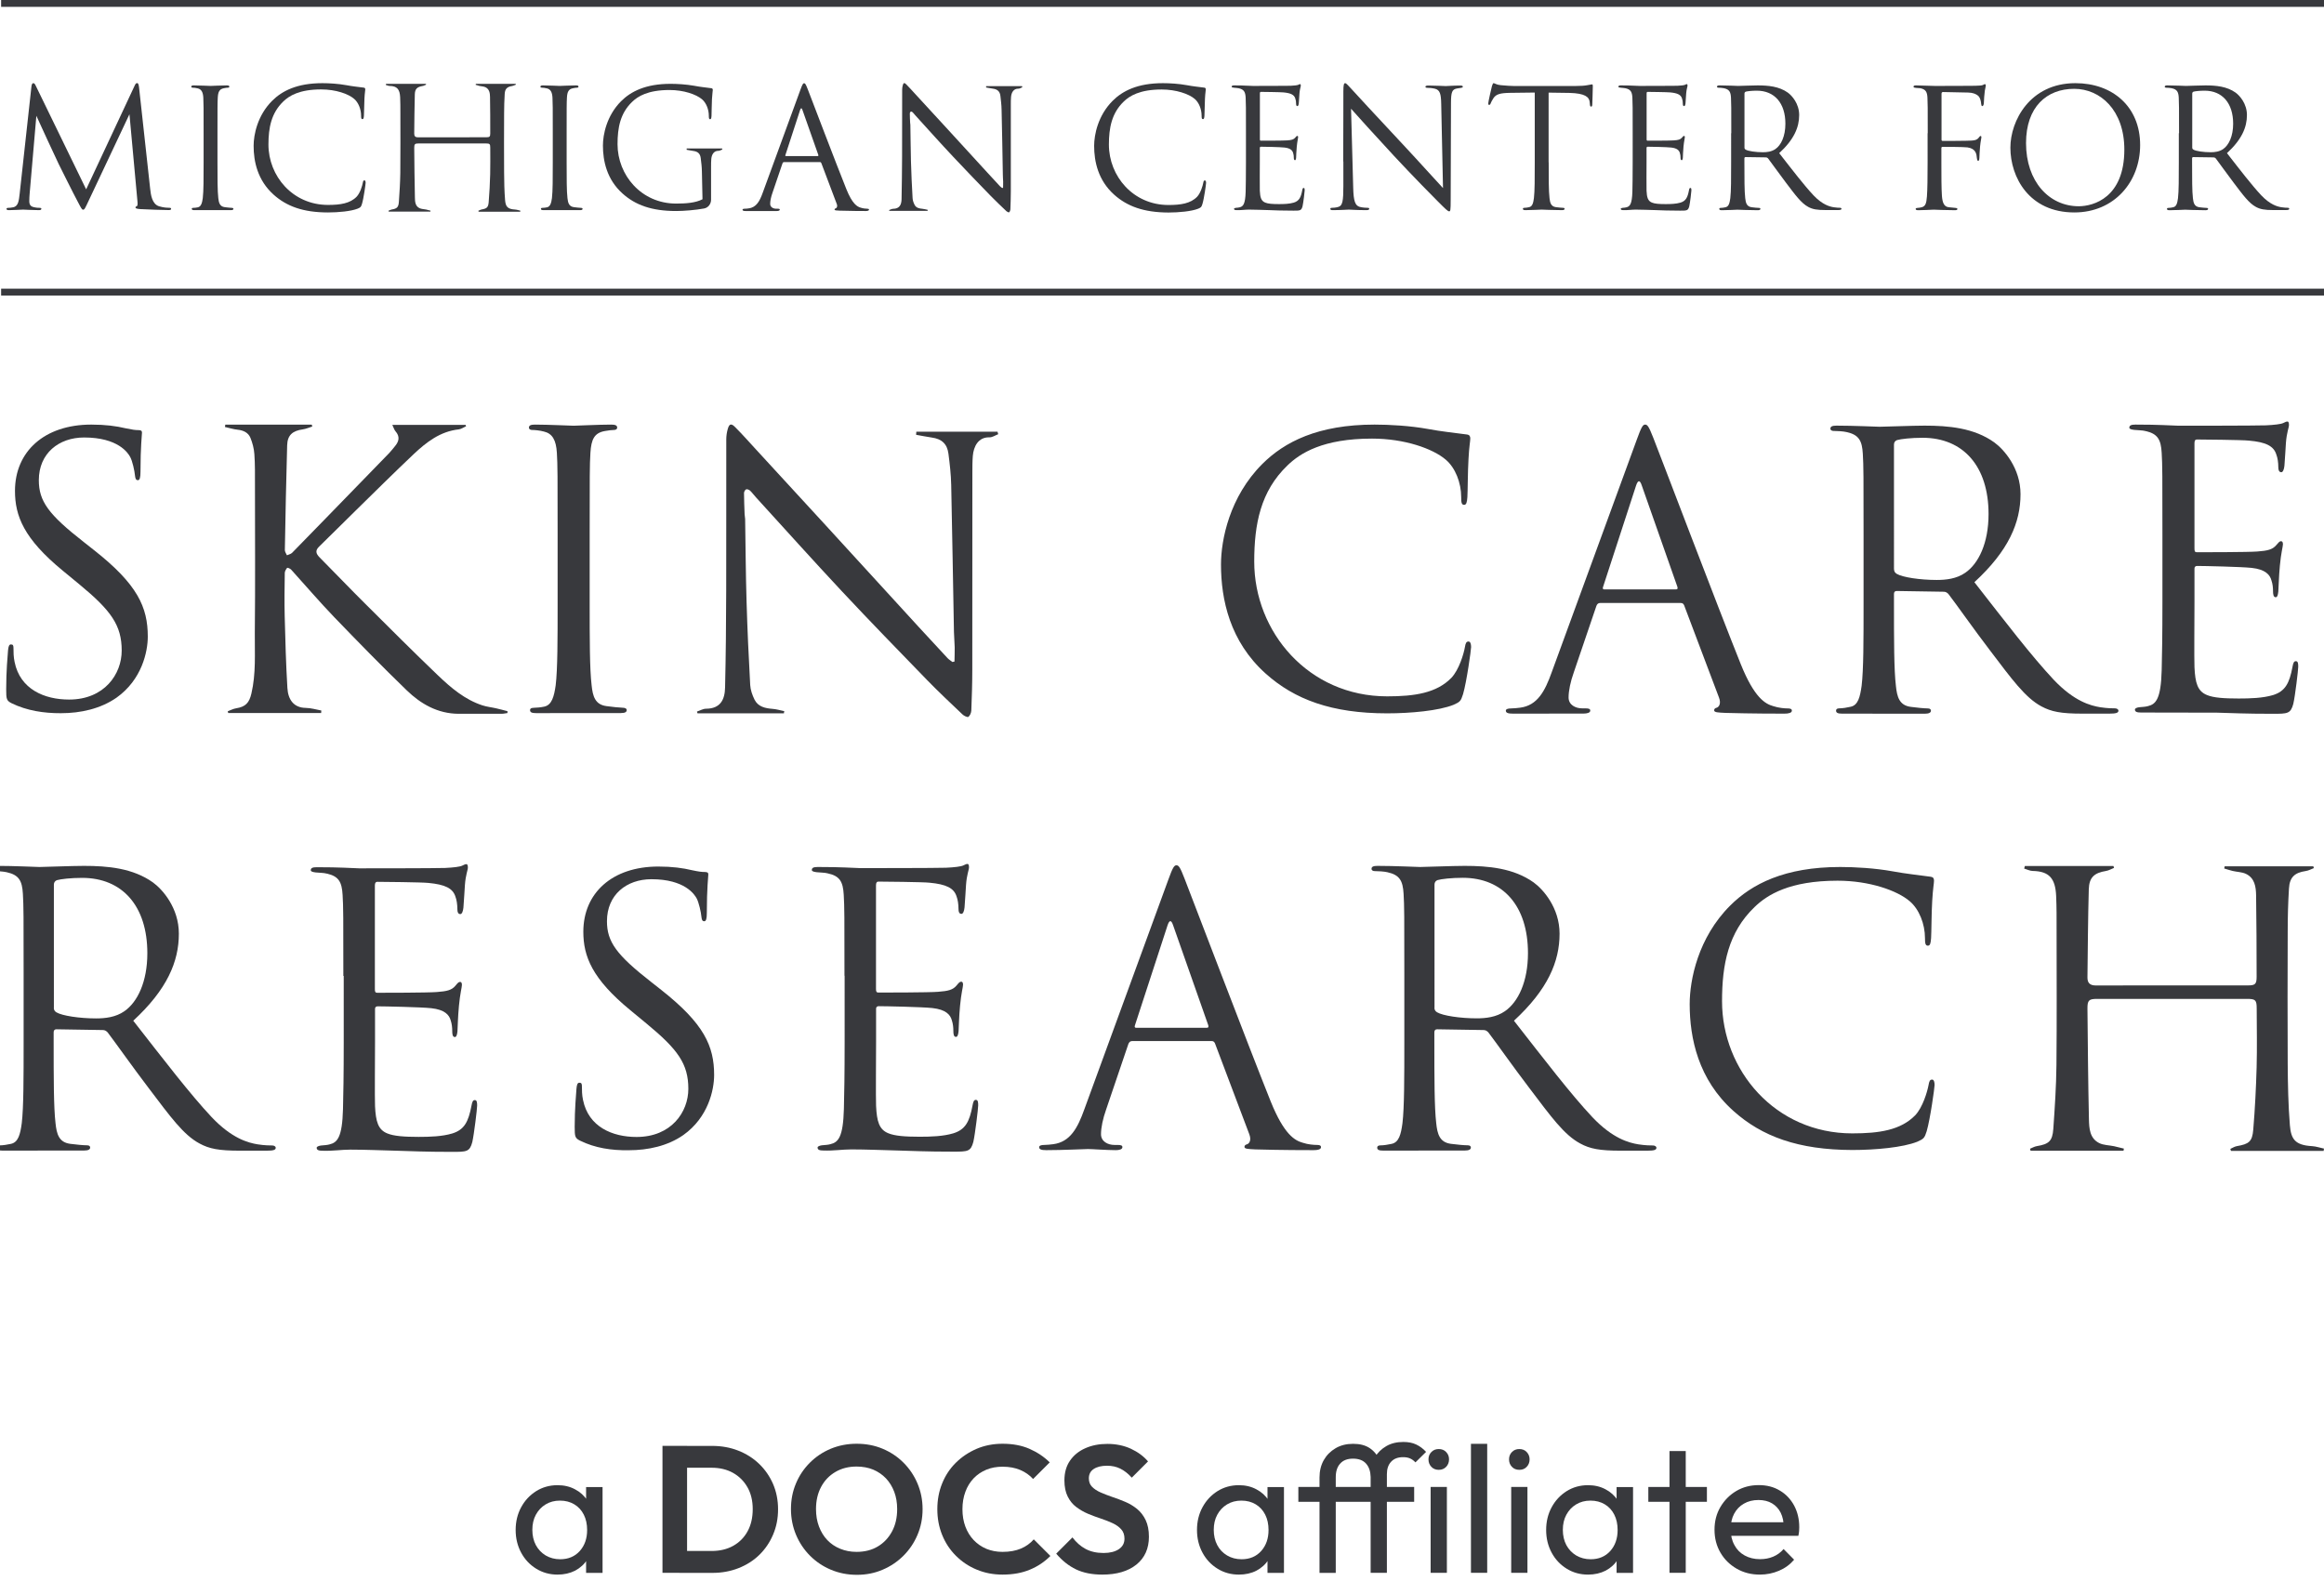<?xml version="1.0" encoding="utf-8"?>
<!-- Generator: Adobe Illustrator 28.0.0, SVG Export Plug-In . SVG Version: 6.00 Build 0)  -->
<svg version="1.1" id="Layer_1" xmlns="http://www.w3.org/2000/svg" xmlns:xlink="http://www.w3.org/1999/xlink" x="0px" y="0px"
	 viewBox="0 0 311.83 212.14" style="enable-background:new 0 0 311.83 212.14;" xml:space="preserve">
<style type="text/css">
	.st0{fill:#FFFFFF;}
	.st1{fill:#38393D;}
</style>
<g>
	<g>
		<g>
			<g>
				<g>
					<path class="st1" d="M149.49,26.12c-2.15-1.93-2.68-4.45-2.68-6.55c0-1.48,0.51-4.07,2.48-6.04c1.33-1.33,3.34-2.37,6.75-2.37
						c0.89,0,2.12,0.07,3.21,0.27c0.84,0.16,1.52,0.22,2.34,0.33c0.16,0.02,0.2,0.11,0.2,0.24c0,0.18-0.07,0.44-0.11,1.24
						c-0.04,0.73-0.04,1.95-0.07,2.28c-0.02,0.33-0.07,0.47-0.2,0.47c-0.16,0-0.18-0.16-0.18-0.47c0-0.86-0.36-1.77-0.93-2.25
						c-0.77-0.66-2.48-1.26-4.43-1.26c-2.94,0-4.31,0.86-5.09,1.62c-1.61,1.55-1.99,3.52-1.99,5.78c0,4.22,3.25,8.1,7.99,8.1
						c1.66,0,2.97-0.2,3.85-1.11c0.46-0.49,0.75-1.46,0.82-1.86c0.04-0.24,0.09-0.33,0.22-0.33c0.11,0,0.16,0.16,0.16,0.33
						c0,0.16-0.26,2.08-0.49,2.83c-0.13,0.42-0.18,0.47-0.58,0.64c-0.88,0.35-2.57,0.51-3.98,0.51
						C153.47,28.51,151.24,27.69,149.49,26.12z"/>
					<path class="st1" d="M167.18,17.88c0-3.45,0-4.07-0.04-4.78c-0.04-0.75-0.22-1.11-0.95-1.26c-0.16-0.04-0.44-0.04-0.64-0.07
						c-0.16-0.02-0.29-0.04-0.29-0.13c0-0.13,0.11-0.18,0.35-0.18c0.51,0,1.1,0,2.5,0.07c0.16,0,4.56,0,5.07-0.02
						c0.49-0.02,0.89-0.07,1.02-0.13c0.13-0.07,0.18-0.09,0.25-0.09c0.07,0,0.09,0.09,0.09,0.2c0,0.16-0.13,0.42-0.18,1.04
						c-0.02,0.33-0.04,0.75-0.09,1.33c-0.02,0.22-0.09,0.38-0.18,0.38c-0.13,0-0.18-0.11-0.18-0.29c0-0.29-0.04-0.55-0.11-0.73
						c-0.15-0.51-0.62-0.73-1.59-0.82c-0.37-0.04-2.79-0.07-3.03-0.07c-0.09,0-0.13,0.07-0.13,0.22v6.11c0,0.16,0.02,0.22,0.13,0.22
						c0.29,0,3.01,0,3.52-0.04c0.6-0.04,0.88-0.11,1.1-0.38c0.11-0.13,0.18-0.22,0.27-0.22c0.07,0,0.11,0.04,0.11,0.18
						c0,0.13-0.11,0.51-0.18,1.24c-0.07,0.69-0.07,1.19-0.09,1.51c-0.02,0.22-0.07,0.33-0.15,0.33c-0.13,0-0.16-0.18-0.16-0.35
						c0-0.2-0.02-0.42-0.09-0.62c-0.09-0.33-0.35-0.64-1.15-0.73c-0.6-0.07-2.79-0.11-3.16-0.11c-0.11,0-0.16,0.07-0.16,0.16v1.95
						c0,0.75-0.02,3.32,0,3.78c0.04,0.91,0.18,1.39,0.73,1.61c0.38,0.16,0.97,0.2,1.84,0.2c0.66,0,1.39-0.02,1.99-0.2
						c0.71-0.22,0.95-0.69,1.13-1.64c0.04-0.24,0.09-0.33,0.2-0.33c0.13,0,0.13,0.18,0.13,0.33c0,0.18-0.18,1.68-0.29,2.15
						c-0.16,0.57-0.33,0.57-1.2,0.57c-1.64,0-2.37-0.04-3.23-0.07c-0.88-0.02-1.9-0.07-2.76-0.07c-0.53,0-1.06,0.09-1.64,0.07
						c-0.25,0-0.36-0.04-0.36-0.18c0-0.07,0.11-0.11,0.25-0.13c0.22-0.02,0.35-0.02,0.51-0.07c0.46-0.11,0.75-0.42,0.8-2.08
						c0.02-0.86,0.04-1.99,0.04-3.96V17.88z"/>
					<path class="st1" d="M180.23,21.67c0-7.99,0.04-5.11,0.02-9.4c0-0.86,0.07-1.11,0.24-1.11c0.18,0,0.55,0.49,0.78,0.71
						c0.33,0.38,3.63,3.94,7.04,7.59c2.19,2.34,4.6,5.04,5.31,5.78l-0.24-11.24c-0.02-1.44-0.18-1.93-0.86-2.1
						c-0.4-0.09-0.75-0.11-0.95-0.11c-0.25,0-0.31-0.07-0.31-0.15c0-0.13,0.18-0.16,0.44-0.16c1,0,2.06,0.07,2.3,0.07
						c0.24,0,0.97-0.07,1.88-0.07c0.24,0,0.4,0.02,0.4,0.16c0,0.09-0.09,0.13-0.24,0.15c-0.18,0.02-0.31,0.04-0.58,0.09
						c-0.62,0.13-0.77,0.46-0.77,1.99l-0.04,12.92c0,1.46-0.04,1.57-0.2,1.57c-0.18,0-0.44-0.24-1.61-1.42
						c-0.24-0.22-3.43-3.47-5.78-6c-2.57-2.77-5.07-5.55-5.78-6.35l0.29,10.6c0.04,1.81,0.27,2.39,0.86,2.57
						c0.42,0.11,0.91,0.13,1.11,0.13c0.11,0,0.18,0.04,0.18,0.13c0,0.13-0.13,0.18-0.4,0.18c-1.26,0-2.15-0.07-2.34-0.07
						c-0.2,0-1.13,0.07-2.13,0.07c-0.22,0-0.35-0.02-0.35-0.18c0-0.09,0.07-0.13,0.18-0.13c0.18,0,0.57-0.02,0.91-0.13
						c0.55-0.15,0.66-0.8,0.66-2.81V21.67z"/>
					<path class="st1" d="M207.8,21.78c0,2.12,0,3.87,0.11,4.8c0.07,0.64,0.2,1.13,0.86,1.22c0.31,0.04,0.8,0.09,0.99,0.09
						c0.13,0,0.18,0.07,0.18,0.13c0,0.11-0.11,0.18-0.36,0.18c-1.22,0-2.61-0.07-2.72-0.07c-0.11,0-1.5,0.07-2.17,0.07
						c-0.24,0-0.35-0.04-0.35-0.18c0-0.07,0.04-0.13,0.18-0.13c0.2,0,0.46-0.04,0.66-0.09c0.44-0.09,0.55-0.57,0.64-1.22
						c0.11-0.93,0.11-2.68,0.11-4.8v-9.36c-1.08,0.02-2.19,0.02-3.28,0.04c-1.37,0.02-1.9,0.18-2.26,0.71
						c-0.24,0.38-0.31,0.53-0.37,0.69c-0.07,0.18-0.13,0.22-0.22,0.22c-0.07,0-0.11-0.07-0.11-0.2c0-0.22,0.44-2.12,0.49-2.3
						c0.04-0.13,0.13-0.42,0.22-0.42c0.16,0,0.38,0.22,0.97,0.27c0.64,0.07,1.48,0.11,1.75,0.11h8.3c0.71,0,1.22-0.04,1.57-0.11
						c0.33-0.04,0.53-0.11,0.62-0.11c0.11,0,0.11,0.13,0.11,0.27c0,0.66-0.07,2.19-0.07,2.43c0,0.2-0.07,0.29-0.15,0.29
						c-0.11,0-0.16-0.07-0.18-0.38c0-0.09-0.02-0.16-0.02-0.24c-0.07-0.66-0.6-1.17-2.72-1.22c-0.93-0.02-1.86-0.02-2.79-0.04V21.78
						z"/>
					<path class="st1" d="M219.07,17.88c0-3.45,0-4.07-0.04-4.78c-0.04-0.75-0.22-1.11-0.95-1.26c-0.16-0.04-0.44-0.04-0.64-0.07
						c-0.16-0.02-0.29-0.04-0.29-0.13c0-0.13,0.11-0.18,0.35-0.18c0.51,0,1.1,0,2.5,0.07c0.16,0,4.56,0,5.07-0.02
						c0.49-0.02,0.89-0.07,1.02-0.13c0.13-0.07,0.18-0.09,0.25-0.09c0.07,0,0.09,0.09,0.09,0.2c0,0.16-0.13,0.42-0.18,1.04
						c-0.02,0.33-0.04,0.75-0.09,1.33c-0.02,0.22-0.09,0.38-0.18,0.38c-0.13,0-0.18-0.11-0.18-0.29c0-0.29-0.04-0.55-0.11-0.73
						c-0.15-0.51-0.62-0.73-1.59-0.82c-0.37-0.04-2.79-0.07-3.03-0.07c-0.09,0-0.13,0.07-0.13,0.22v6.11c0,0.16,0.02,0.22,0.13,0.22
						c0.29,0,3.01,0,3.52-0.04c0.6-0.04,0.88-0.11,1.1-0.38c0.11-0.13,0.18-0.22,0.27-0.22c0.07,0,0.11,0.04,0.11,0.18
						c0,0.13-0.11,0.51-0.18,1.24c-0.07,0.69-0.07,1.19-0.09,1.51c-0.02,0.22-0.07,0.33-0.15,0.33c-0.13,0-0.16-0.18-0.16-0.35
						c0-0.2-0.02-0.42-0.09-0.62c-0.09-0.33-0.35-0.64-1.15-0.73c-0.6-0.07-2.79-0.11-3.16-0.11c-0.11,0-0.16,0.07-0.16,0.16v1.95
						c0,0.75-0.02,3.32,0,3.78c0.04,0.91,0.18,1.39,0.73,1.61c0.38,0.16,0.97,0.2,1.84,0.2c0.66,0,1.39-0.02,1.99-0.2
						c0.71-0.22,0.95-0.69,1.13-1.64c0.04-0.24,0.09-0.33,0.2-0.33c0.13,0,0.13,0.18,0.13,0.33c0,0.18-0.18,1.68-0.29,2.15
						c-0.16,0.57-0.33,0.57-1.2,0.57c-1.64,0-2.37-0.04-3.23-0.07c-0.88-0.02-1.9-0.07-2.76-0.07c-0.53,0-1.06,0.09-1.64,0.07
						c-0.25,0-0.36-0.04-0.36-0.18c0-0.07,0.11-0.11,0.25-0.13c0.22-0.02,0.35-0.02,0.51-0.07c0.46-0.11,0.75-0.42,0.8-2.08
						c0.02-0.86,0.04-1.99,0.04-3.96V17.88z"/>
					<path class="st1" d="M232.3,17.88c0-3.45,0-4.07-0.04-4.78c-0.04-0.75-0.22-1.11-0.95-1.26c-0.18-0.04-0.55-0.07-0.75-0.07
						c-0.09,0-0.18-0.04-0.18-0.13c0-0.13,0.11-0.18,0.35-0.18c0.99,0,2.39,0.07,2.5,0.07c0.24,0,1.93-0.07,2.61-0.07
						c1.4,0,2.88,0.13,4.05,0.97c0.55,0.4,1.52,1.48,1.52,3.01c0,1.64-0.69,3.28-2.68,5.11c1.81,2.32,3.32,4.29,4.6,5.66
						c1.2,1.26,2.15,1.51,2.7,1.6c0.42,0.07,0.73,0.07,0.86,0.07c0.11,0,0.2,0.07,0.2,0.13c0,0.13-0.13,0.18-0.53,0.18H245
						c-1.24,0-1.79-0.11-2.37-0.42c-0.95-0.51-1.73-1.59-2.99-3.25c-0.93-1.22-1.97-2.7-2.41-3.27c-0.09-0.09-0.16-0.13-0.29-0.13
						l-2.72-0.04c-0.11,0-0.16,0.07-0.16,0.18v0.53c0,2.12,0,3.87,0.11,4.8c0.07,0.64,0.2,1.13,0.86,1.22c0.31,0.04,0.8,0.09,1,0.09
						c0.13,0,0.18,0.07,0.18,0.13c0,0.11-0.11,0.18-0.36,0.18c-1.22,0-2.61-0.07-2.72-0.07c-0.02,0-1.42,0.07-2.08,0.07
						c-0.25,0-0.36-0.04-0.36-0.18c0-0.07,0.04-0.13,0.18-0.13c0.2,0,0.46-0.04,0.66-0.09c0.44-0.09,0.55-0.57,0.64-1.22
						c0.11-0.93,0.11-2.68,0.11-4.8V17.88z M234.07,19.81c0,0.11,0.04,0.2,0.16,0.27c0.33,0.2,1.35,0.35,2.32,0.35
						c0.53,0,1.15-0.07,1.66-0.42c0.78-0.53,1.35-1.73,1.35-3.41c0-2.76-1.46-4.43-3.83-4.43c-0.66,0-1.26,0.07-1.48,0.13
						c-0.11,0.04-0.18,0.13-0.18,0.26V19.81z"/>
				</g>
				<g>
					<path class="st1" d="M258.66,17.88c0-3.45,0-4.07-0.04-4.78c-0.04-0.75-0.22-1.11-0.95-1.26c-0.13-0.02-0.35-0.02-0.55-0.04
						c-0.2-0.02-0.37-0.04-0.37-0.16c0-0.13,0.11-0.18,0.35-0.18c0.86,0,1.7,0.07,2.5,0.07c0.44,0,4.93,0,5.44-0.02
						c0.51-0.02,0.91-0.02,1.08-0.13c0.07-0.04,0.16-0.09,0.2-0.09c0.09,0,0.13,0.09,0.13,0.2c0,0.11-0.09,0.42-0.13,0.69
						c-0.09,0.64-0.09,1-0.13,1.62c0,0.27-0.11,0.44-0.2,0.44c-0.11,0-0.13-0.09-0.16-0.29c-0.02-0.31-0.11-0.84-0.42-1.11
						c-0.27-0.22-0.66-0.4-1.31-0.42c-1.13-0.02-2.26-0.04-3.39-0.07c-0.13,0-0.2,0.07-0.2,0.25v6.11c0,0.13,0.02,0.2,0.16,0.2
						c0.91,0,2.17,0,3.07-0.02c1.17-0.02,1.46-0.04,1.77-0.42c0.11-0.13,0.15-0.22,0.24-0.22c0.09,0,0.11,0.07,0.11,0.18
						c0,0.13-0.11,0.51-0.18,1.24c-0.07,0.66-0.07,1.19-0.09,1.53c-0.02,0.25-0.04,0.38-0.16,0.38c-0.13,0-0.15-0.16-0.18-0.38
						c-0.04-0.49-0.11-1.26-1.26-1.42c-0.55-0.07-2.96-0.07-3.34-0.07c-0.11,0-0.16,0.04-0.16,0.2v1.88c0,1.88,0,3.45,0.07,4.47
						c0.07,0.99,0.31,1.48,0.91,1.55c0.29,0.04,0.66,0.07,0.91,0.09c0.2,0.02,0.26,0.07,0.26,0.15c0,0.11-0.11,0.16-0.35,0.16
						c-1.24,0-2.61-0.07-2.72-0.07h-0.2c-0.44,0.02-1.44,0.07-1.97,0.07c-0.25,0-0.36-0.04-0.36-0.18c0-0.07,0.04-0.11,0.25-0.13
						c0.22-0.02,0.42-0.04,0.57-0.09c0.46-0.13,0.62-0.46,0.69-1.44c0.07-0.95,0.09-2.5,0.09-4.58V17.88z"/>
					<path class="st1" d="M269.75,19.81c0-3.58,2.61-8.65,8.72-8.65c4.98,0,8.69,3.14,8.69,8.3c0,4.96-3.49,9.05-8.83,9.05
						C272.27,28.51,269.75,23.79,269.75,19.81z M285.04,20.08c0-5.31-3.23-8.16-6.73-8.16c-3.69,0-6.46,2.43-6.46,7.28
						c0,5.16,3.1,8.48,7.08,8.48C280.92,27.67,285.04,26.51,285.04,20.08z"/>
					<path class="st1" d="M292.38,17.88c0-3.45,0-4.07-0.04-4.78c-0.04-0.75-0.22-1.11-0.95-1.26c-0.18-0.04-0.55-0.07-0.75-0.07
						c-0.09,0-0.18-0.04-0.18-0.13c0-0.13,0.11-0.18,0.35-0.18c0.99,0,2.39,0.07,2.5,0.07c0.24,0,1.93-0.07,2.61-0.07
						c1.4,0,2.88,0.13,4.05,0.97c0.55,0.4,1.52,1.48,1.52,3.01c0,1.64-0.69,3.28-2.68,5.11c1.81,2.32,3.32,4.29,4.6,5.66
						c1.2,1.26,2.15,1.51,2.7,1.6c0.42,0.07,0.73,0.07,0.86,0.07c0.11,0,0.2,0.07,0.2,0.13c0,0.13-0.13,0.18-0.53,0.18h-1.57
						c-1.24,0-1.79-0.11-2.37-0.42c-0.95-0.51-1.73-1.59-2.99-3.25c-0.93-1.22-1.97-2.7-2.41-3.27c-0.09-0.09-0.16-0.13-0.29-0.13
						l-2.72-0.04c-0.11,0-0.16,0.07-0.16,0.18v0.53c0,2.12,0,3.87,0.11,4.8c0.07,0.64,0.2,1.13,0.86,1.22c0.31,0.04,0.8,0.09,1,0.09
						c0.13,0,0.18,0.07,0.18,0.13c0,0.11-0.11,0.18-0.36,0.18c-1.22,0-2.61-0.07-2.72-0.07c-0.02,0-1.42,0.07-2.08,0.07
						c-0.25,0-0.36-0.04-0.36-0.18c0-0.07,0.04-0.13,0.18-0.13c0.2,0,0.46-0.04,0.66-0.09c0.44-0.09,0.55-0.57,0.64-1.22
						c0.11-0.93,0.11-2.68,0.11-4.8V17.88z M294.15,19.81c0,0.11,0.04,0.2,0.16,0.27c0.33,0.2,1.35,0.35,2.32,0.35
						c0.53,0,1.15-0.07,1.66-0.42c0.77-0.53,1.35-1.73,1.35-3.41c0-2.76-1.46-4.43-3.83-4.43c-0.66,0-1.26,0.07-1.48,0.13
						c-0.11,0.04-0.18,0.13-0.18,0.26V19.81z"/>
				</g>
				<g>
					<path class="st1" d="M20.15,25.34c0.09,0.8,0.24,2.04,1.19,2.34c0.64,0.2,1.15,0.2,1.37,0.2c0.11,0,0.25,0.02,0.25,0.13
						c0,0.13-0.07,0.18-0.33,0.18c-0.49,0-3.01-0.07-3.83-0.13c-0.51-0.04-0.62-0.11-0.62-0.22c0-0.09,0.04-0.11,0.16-0.16
						c0.16-0.07,0.13-0.4,0.09-0.8l-1.06-11.55l-5.49,11.64c-0.46,0.97-0.53,1.17-0.73,1.17c-0.16,0-0.27-0.22-0.69-1.02
						C9.88,26.05,7.98,22.22,7.87,22c-0.2-0.4-2.74-5.87-2.99-6.46L3.98,25.96C3.95,26.32,3.93,26.62,3.93,27
						c0,0.55,0.27,0.73,0.6,0.8c0.38,0.09,0.66,0.09,0.8,0.09c0.13,0,0.22,0.04,0.22,0.11c0,0.15-0.11,0.2-0.33,0.2
						c-0.82,0-1.95-0.07-2.12-0.07c-0.2,0-1.26,0.07-1.86,0.07c-0.22,0-0.37-0.02-0.37-0.18c0-0.09,0.11-0.13,0.22-0.13
						c0.18,0,0.33,0,0.66-0.07c0.73-0.13,0.78-0.93,0.89-1.84L4.22,11.6c0.02-0.24,0.11-0.44,0.24-0.44c0.13,0,0.22,0.09,0.33,0.33
						l6.77,13.92l6.5-13.9c0.09-0.2,0.18-0.36,0.33-0.36c0.16,0,0.22,0.18,0.27,0.6L20.15,25.34z"/>
					<path class="st1" d="M26.09,28.2c-0.25,0-0.36-0.04-0.36-0.18c0-0.07,0.04-0.13,0.25-0.13c0.13,0,0.37-0.02,0.57-0.07
						c0.44-0.09,0.57-0.6,0.66-1.24c0.11-0.93,0.11-2.68,0.11-4.8v-3.9c0-3.45,0-4.07-0.04-4.78c-0.04-0.75-0.27-1.13-0.75-1.24
						c-0.24-0.07-0.53-0.09-0.69-0.09c-0.09,0-0.18-0.04-0.18-0.13c0-0.13,0.11-0.18,0.35-0.18c0.73,0,2.13,0.07,2.24,0.07
						c0.11,0,1.51-0.07,2.17-0.07c0.25,0,0.35,0.04,0.35,0.18c0,0.09-0.09,0.13-0.18,0.13c-0.15,0-0.29,0.02-0.55,0.07
						c-0.6,0.11-0.78,0.49-0.82,1.26c-0.04,0.71-0.04,1.33-0.04,4.78v3.9c0,2.12,0,3.87,0.11,4.8c0.07,0.64,0.2,1.13,0.86,1.22
						c0.31,0.04,0.77,0.09,0.91,0.09c0.2,0,0.26,0.07,0.26,0.13c0,0.11-0.09,0.18-0.33,0.18"/>
					<path class="st1" d="M72.94,28.2c-0.25,0-0.36-0.04-0.36-0.18c0-0.07,0.04-0.13,0.25-0.13c0.13,0,0.37-0.02,0.57-0.07
						c0.44-0.09,0.57-0.6,0.66-1.24c0.11-0.93,0.11-2.68,0.11-4.8v-3.9c0-3.45,0-4.07-0.04-4.78c-0.04-0.75-0.27-1.13-0.75-1.24
						c-0.24-0.07-0.53-0.09-0.69-0.09c-0.09,0-0.18-0.04-0.18-0.13c0-0.13,0.11-0.18,0.35-0.18c0.73,0,2.13,0.07,2.24,0.07
						c0.11,0,1.51-0.07,2.17-0.07c0.25,0,0.35,0.04,0.35,0.18c0,0.09-0.09,0.13-0.18,0.13c-0.15,0-0.29,0.02-0.55,0.07
						c-0.6,0.11-0.78,0.49-0.82,1.26c-0.04,0.71-0.04,1.33-0.04,4.78v3.9c0,2.12,0,3.87,0.11,4.8c0.07,0.64,0.2,1.13,0.86,1.22
						c0.31,0.04,0.77,0.09,0.91,0.09c0.2,0,0.26,0.07,0.26,0.13c0,0.11-0.09,0.18-0.33,0.18"/>
					<path class="st1" d="M36.71,26.12c-2.15-1.93-2.68-4.45-2.68-6.55c0-1.48,0.51-4.07,2.48-6.04c1.33-1.33,3.34-2.37,6.75-2.37
						c0.89,0,2.12,0.07,3.21,0.27c0.84,0.16,1.52,0.22,2.34,0.33c0.16,0.02,0.2,0.11,0.2,0.24c0,0.18-0.07,0.44-0.11,1.24
						c-0.04,0.73-0.04,1.95-0.07,2.28c-0.02,0.33-0.07,0.47-0.2,0.47c-0.16,0-0.18-0.16-0.18-0.47c0-0.86-0.36-1.77-0.93-2.25
						C46.76,12.6,45.05,12,43.1,12c-2.94,0-4.31,0.86-5.09,1.62c-1.61,1.55-1.99,3.52-1.99,5.78c0,4.22,3.25,8.1,7.99,8.1
						c1.66,0,2.97-0.2,3.85-1.11c0.46-0.49,0.75-1.46,0.82-1.86c0.04-0.24,0.09-0.33,0.22-0.33c0.11,0,0.16,0.16,0.16,0.33
						c0,0.16-0.26,2.08-0.49,2.83c-0.13,0.42-0.18,0.47-0.58,0.64c-0.88,0.35-2.57,0.51-3.98,0.51
						C40.69,28.51,38.46,27.69,36.71,26.12z"/>
					<path class="st1" d="M51.8,11.25c1.78,0,3.56,0,5.34,0c0.01,0.04,0.02,0.08,0.04,0.11c-0.16,0.06-0.32,0.16-0.48,0.18
						c-0.71,0.12-1.02,0.38-1.04,1.1c-0.05,1.77-0.06,3.54-0.08,5.3c0,0.34,0.15,0.49,0.51,0.49c3.06-0.01,6.12,0,9.18-0.01
						c0.42,0,0.51-0.09,0.51-0.51c0-1.64,0-3.27-0.03-4.91c-0.01-0.51-0.08-1.04-0.62-1.3c-0.24-0.11-0.53-0.11-0.8-0.17
						c-0.17-0.04-0.34-0.1-0.51-0.15c0.01-0.04,0.02-0.09,0.03-0.13c1.78,0,3.56,0,5.34,0c0.01,0.04,0.02,0.07,0.03,0.11
						c-0.16,0.06-0.32,0.15-0.49,0.18c-0.67,0.1-0.97,0.37-1.01,1.05c-0.05,0.86-0.08,1.73-0.08,2.6c-0.01,2.66-0.02,5.32,0,7.98
						c0.01,1.23,0.03,2.46,0.13,3.68c0.07,0.85,0.31,1.21,1.33,1.27c0.24,0.01,0.48,0.1,0.72,0.15c-0.01,0.05-0.02,0.09-0.02,0.14
						c-1.86,0-3.72,0-5.58,0c-0.01-0.04-0.03-0.08-0.04-0.12c0.13-0.06,0.26-0.14,0.4-0.17c0.73-0.13,0.93-0.27,0.99-1
						c0.1-1.24,0.17-2.49,0.2-3.74c0.03-1.18,0.01-2.36,0.01-3.54c0-0.52-0.07-0.59-0.58-0.59c-3.01,0-6.02,0-9.03,0
						c-0.5,0-0.59,0.08-0.59,0.59c0.02,2.23,0.04,4.45,0.09,6.68c0.01,0.53,0.04,1.13,0.61,1.41c0.27,0.13,0.6,0.13,0.9,0.19
						c0.2,0.04,0.4,0.1,0.59,0.15c-0.01,0.04-0.02,0.09-0.02,0.13c-1.87,0-3.73,0-5.6,0c-0.01-0.04-0.02-0.08-0.03-0.12
						c0.14-0.05,0.27-0.13,0.41-0.16c0.73-0.12,0.94-0.3,0.99-1.04c0.09-1.28,0.17-2.56,0.19-3.85c0.03-2.71,0.01-5.42,0.01-8.13
						c0-0.69,0-1.37-0.03-2.06c-0.05-1.05-0.41-1.5-1.42-1.51c-0.17,0-0.34-0.09-0.51-0.14C51.77,11.35,51.78,11.3,51.8,11.25z"/>
					<path class="st1" d="M100.05,28.32c-0.29,0-0.42-0.05-0.42-0.18c0-0.09,0.11-0.13,0.31-0.13c0.16,0,0.36-0.02,0.53-0.05
						c1.02-0.13,1.47-0.98,1.87-2.09l5.06-13.83c0.27-0.74,0.36-0.87,0.49-0.87c0.14,0,0.22,0.11,0.49,0.8
						c0.33,0.85,3.83,10.05,5.19,13.43c0.8,1.98,1.45,2.34,1.92,2.47c0.33,0.11,0.69,0.14,0.87,0.14c0.13,0,0.24,0.02,0.24,0.13
						c0,0.13-0.2,0.18-0.45,0.18c-0.33,0-1.96,0-3.5-0.05c-0.42-0.02-0.67-0.02-0.67-0.15c0-0.09,0.07-0.14,0.16-0.16
						c0.13-0.05,0.27-0.24,0.13-0.6l-2.07-5.48c-0.05-0.09-0.09-0.13-0.2-0.13h-4.79c-0.11,0-0.18,0.07-0.22,0.18l-1.34,3.94
						c-0.2,0.56-0.31,1.09-0.31,1.49c0,0.45,0.42,0.65,0.8,0.65c0.07,0,0.13,0,0.2,0c0.22,0,0.29,0.04,0.29,0.13
						c0,0.13-0.2,0.18-0.4,0.18 M109.71,20.95c0.11,0,0.11-0.07,0.09-0.16l-2.12-6.01c-0.11-0.33-0.22-0.33-0.33,0l-1.96,6.01
						c-0.05,0.11,0,0.16,0.07,0.16H109.71z"/>
					<path class="st1" d="M124.46,28.3c-1.71,0-3.42,0-5.13,0c-0.01-0.04-0.02-0.07-0.03-0.11c0.18-0.06,0.36-0.17,0.54-0.17
						c0.84-0.01,1.11-0.52,1.13-1.27c0.04-1.91,0.06-3.82,0.07-5.72c0.01-3,0-6,0.01-8.99c0-0.21,0.03-0.42,0.09-0.62
						c0.09-0.31,0.2-0.35,0.44-0.12c0.43,0.43,0.83,0.89,1.24,1.33c1.34,1.45,2.68,2.91,4.01,4.36c1.89,2.06,3.77,4.12,5.66,6.18
						c0.56,0.61,1.12,1.22,1.69,1.83c0.08,0.09,0.19,0.15,0.29,0.23c0.04-0.01,0.08-0.02,0.12-0.03c0-0.28,0.02-0.56,0.01-0.84
						c-0.01-0.3-0.04-0.61-0.04-0.91c-0.05-2.91-0.1-5.83-0.17-8.74c-0.01-0.62-0.09-1.23-0.16-1.85c-0.07-0.59-0.4-0.88-0.99-0.96
						c-0.31-0.04-0.62-0.11-0.93-0.16c0-0.06,0.01-0.12,0.01-0.18c1.6,0,3.21,0,4.81,0c0.01,0.05,0.03,0.1,0.04,0.15
						c-0.17,0.07-0.35,0.19-0.52,0.19c-0.66-0.02-0.94,0.53-0.99,1.1c-0.03,0.34-0.03,0.68-0.03,1.02c0,3.89,0,7.78,0,11.67
						c0,0.81-0.03,1.61-0.06,2.42c-0.01,0.13-0.07,0.3-0.17,0.38c-0.05,0.04-0.26-0.06-0.35-0.14c-0.7-0.67-1.41-1.33-2.09-2.03
						c-1.69-1.75-3.39-3.49-5.05-5.27c-1.73-1.84-3.41-3.72-5.11-5.59c-0.12-0.13-0.22-0.28-0.35-0.4
						c-0.06-0.06-0.18-0.11-0.24-0.08c-0.06,0.02-0.13,0.14-0.13,0.22c0,0.42,0.02,0.84,0.04,1.26c0,0.09,0.03,0.19,0.03,0.28
						c0.03,1.63,0.04,3.25,0.08,4.88c0.05,1.66,0.12,3.32,0.22,4.98c0.02,0.29,0.12,0.6,0.26,0.87c0.21,0.43,0.63,0.51,1.07,0.55
						c0.23,0.02,0.47,0.09,0.7,0.14C124.47,28.21,124.46,28.25,124.46,28.3z"/>
					<path class="st1" d="M96.88,19.92c-1.58,0-3.16,0-4.74,0c0,0.06-0.01,0.12-0.01,0.18c0.31,0.05,0.61,0.12,0.92,0.16
						c0.58,0.08,0.9,0.36,0.97,0.95c0.08,0.6,0.15,1.21,0.16,1.82c0.02,1.1,0.06,2.68,0.08,3.71c-0.92,0.49-2.24,0.58-3.54,0.58
						c-4.66,0-7.86-3.81-7.86-7.97c0-2.22,0.37-4.16,1.96-5.68c0.76-0.74,2.11-1.59,5.01-1.59c1.92,0,3.59,0.59,4.36,1.24
						c0.57,0.48,0.92,1.37,0.92,2.22c0,0.31,0.02,0.46,0.17,0.46c0.13,0,0.17-0.13,0.19-0.46c0.02-0.33,0.02-1.52,0.06-2.24
						c0.04-0.78,0.11-1.05,0.11-1.22c0-0.13-0.04-0.22-0.19-0.24c-0.81-0.11-1.48-0.17-2.31-0.33c-1.07-0.19-2.29-0.26-3.16-0.26
						c-3.35,0-5.34,1.03-6.64,2.33c-1.94,1.94-2.44,4.49-2.44,5.95c0,2.07,0.52,4.55,2.63,6.44c1.72,1.55,3.92,2.35,7.19,2.35
						c1.03,0,2.64-0.13,3.75-0.34c0.56-0.1,0.94-0.61,0.94-1.18c0-1.54,0-2.79,0-4.47c0-0.33,0-0.67,0.03-1
						c0.05-0.56,0.32-1.1,0.97-1.09c0.17,0,0.34-0.12,0.52-0.18C96.91,20.02,96.89,19.97,96.88,19.92z"/>
				</g>
			</g>
		</g>
		<rect x="0.15" y="0" class="st1" width="311.68" height="0.92"/>
		<rect x="0.15" y="38.74" class="st1" width="311.68" height="0.92"/>
		<g>
			<path class="st1" d="M46.07,130.97c0-7.85,0-9.26-0.1-10.87c-0.1-1.72-0.5-2.52-2.16-2.87c-0.35-0.1-1.01-0.1-1.46-0.15
				c-0.35-0.05-0.65-0.1-0.65-0.3c0-0.3,0.25-0.4,0.8-0.4c1.16,0,2.51,0,5.69,0.15c0.35,0,10.36,0,11.52-0.05
				c1.11-0.05,2.01-0.16,2.31-0.31c0.31-0.15,0.4-0.2,0.56-0.2c0.15,0,0.2,0.2,0.2,0.45c0,0.35-0.3,0.96-0.4,2.37
				c-0.05,0.75-0.1,1.71-0.2,3.02c-0.05,0.5-0.2,0.86-0.41,0.86c-0.3,0-0.4-0.25-0.4-0.65c0-0.65-0.1-1.26-0.25-1.66
				c-0.35-1.16-1.41-1.66-3.62-1.87c-0.85-0.1-6.34-0.15-6.89-0.15c-0.2,0-0.31,0.15-0.31,0.5v13.89c0,0.35,0.05,0.5,0.31,0.5
				c0.65,0,6.84,0,8-0.1c1.36-0.1,2.01-0.25,2.51-0.86c0.25-0.3,0.4-0.5,0.61-0.5c0.15,0,0.25,0.1,0.25,0.41
				c0,0.3-0.25,1.16-0.4,2.81c-0.15,1.56-0.15,2.72-0.2,3.42c-0.05,0.5-0.15,0.76-0.35,0.76c-0.31,0-0.35-0.4-0.35-0.8
				c0-0.46-0.05-0.96-0.2-1.41c-0.2-0.76-0.8-1.46-2.61-1.66c-1.36-0.15-6.34-0.25-7.2-0.25c-0.25,0-0.35,0.15-0.35,0.35v4.43
				c0,1.71-0.05,7.54,0,8.61c0.1,2.06,0.4,3.17,1.66,3.67c0.86,0.35,2.21,0.46,4.18,0.46c1.51,0,3.17-0.05,4.53-0.46
				c1.61-0.5,2.16-1.56,2.57-3.72c0.1-0.55,0.2-0.76,0.45-0.76c0.31,0,0.31,0.41,0.31,0.76c0,0.4-0.41,3.83-0.65,4.88
				c-0.35,1.31-0.76,1.31-2.72,1.31c-3.72,0-5.38-0.1-7.35-0.15c-2.01-0.05-4.32-0.15-6.28-0.15c-1.21,0-2.42,0.2-3.72,0.15
				c-0.56,0-0.81-0.1-0.81-0.4c0-0.15,0.25-0.25,0.56-0.3c0.5-0.05,0.8-0.05,1.16-0.15c1.06-0.25,1.71-0.96,1.81-4.73
				c0.05-1.96,0.1-4.53,0.1-9.01V130.97z"/>
			<path class="st1" d="M113.31,130.94c0-7.85,0-9.26-0.1-10.87c-0.1-1.72-0.5-2.52-2.17-2.87c-0.35-0.1-1.01-0.1-1.46-0.15
				c-0.35-0.05-0.65-0.1-0.65-0.3c0-0.3,0.25-0.4,0.8-0.4c1.16,0,2.51,0,5.69,0.15c0.35,0,10.37,0,11.52-0.05
				c1.11-0.05,2.02-0.16,2.32-0.31c0.31-0.15,0.4-0.2,0.56-0.2c0.15,0,0.2,0.2,0.2,0.45c0,0.35-0.3,0.96-0.4,2.37
				c-0.05,0.75-0.1,1.71-0.2,3.02c-0.05,0.5-0.2,0.86-0.41,0.86c-0.3,0-0.4-0.25-0.4-0.65c0-0.65-0.1-1.26-0.25-1.66
				c-0.35-1.16-1.41-1.66-3.62-1.87c-0.85-0.1-6.34-0.15-6.89-0.15c-0.2,0-0.31,0.15-0.31,0.5v13.89c0,0.35,0.05,0.5,0.31,0.5
				c0.65,0,6.84,0,8-0.1c1.36-0.1,2.01-0.25,2.51-0.86c0.25-0.3,0.4-0.5,0.61-0.5c0.15,0,0.25,0.1,0.25,0.41
				c0,0.3-0.25,1.16-0.4,2.81c-0.15,1.56-0.15,2.72-0.2,3.43c-0.05,0.5-0.15,0.76-0.35,0.76c-0.31,0-0.35-0.4-0.35-0.8
				c0-0.46-0.05-0.96-0.2-1.41c-0.2-0.76-0.8-1.46-2.62-1.66c-1.36-0.15-6.34-0.25-7.2-0.25c-0.25,0-0.35,0.15-0.35,0.35v4.43
				c0,1.71-0.05,7.55,0,8.61c0.1,2.06,0.4,3.17,1.66,3.67c0.86,0.35,2.21,0.46,4.18,0.46c1.51,0,3.17-0.05,4.53-0.46
				c1.61-0.5,2.17-1.56,2.57-3.73c0.1-0.55,0.2-0.76,0.45-0.76c0.31,0,0.31,0.41,0.31,0.76c0,0.4-0.41,3.83-0.65,4.88
				c-0.35,1.31-0.76,1.31-2.72,1.31c-3.72,0-5.38-0.1-7.35-0.15c-2.01-0.05-4.33-0.15-6.29-0.15c-1.21,0-2.42,0.2-3.73,0.15
				c-0.56,0-0.81-0.1-0.81-0.4c0-0.15,0.25-0.25,0.56-0.3c0.5-0.05,0.8-0.05,1.16-0.15c1.06-0.25,1.71-0.96,1.81-4.73
				c0.05-1.96,0.1-4.53,0.1-9.01V130.94z"/>
			<path class="st1" d="M0.34,154.41c-0.56,0-0.81-0.1-0.81-0.4c0-0.15,0.1-0.3,0.41-0.3c0.45,0,1.06-0.1,1.51-0.2
				c1.01-0.2,1.27-1.31,1.47-2.78c0.25-2.13,0.25-6.12,0.25-10.97v-8.9c0-7.89,0-9.3-0.1-10.92c-0.1-1.72-0.51-2.53-2.18-2.89
				c-0.4-0.1-1.27-0.15-1.72-0.15c-0.2,0-0.4-0.1-0.4-0.3c0-0.3,0.25-0.4,0.81-0.4c2.27,0,5.46,0.15,5.71,0.15
				c0.55,0,4.4-0.15,5.97-0.15c3.19,0,6.57,0.3,9.26,2.22c1.26,0.91,3.48,3.39,3.48,6.88c0,3.74-1.57,7.48-6.12,11.68
				c4.15,5.31,7.59,9.81,10.52,12.94c2.74,2.89,4.91,3.44,6.17,3.65c0.96,0.15,1.67,0.15,1.97,0.15c0.25,0,0.46,0.15,0.46,0.3
				c0,0.3-0.3,0.4-1.22,0.4h-3.59c-2.83,0-4.1-0.25-5.41-0.96c-2.18-1.16-3.95-3.64-6.83-7.44c-2.12-2.78-4.5-6.16-5.51-7.48
				c-0.2-0.2-0.36-0.31-0.66-0.31l-6.22-0.1c-0.25,0-0.36,0.16-0.36,0.41v1.21c0,4.85,0,8.85,0.25,10.97
				c0.15,1.46,0.45,2.58,1.97,2.78c0.71,0.1,1.82,0.2,2.28,0.2c0.3,0,0.4,0.15,0.4,0.3c0,0.25-0.25,0.4-0.81,0.4 M7.22,135.25
				c0,0.25,0.1,0.46,0.36,0.61c0.75,0.45,3.08,0.81,5.31,0.81c1.21,0,2.63-0.15,3.79-0.96c1.77-1.22,3.09-3.95,3.09-7.79
				c0-6.32-3.34-10.11-8.75-10.11c-1.52,0-2.88,0.16-3.39,0.31c-0.25,0.1-0.4,0.3-0.4,0.6V135.25z"/>
			<path class="st1" d="M185.6,154.41c-0.56,0-0.81-0.1-0.81-0.4c0-0.15,0.1-0.3,0.41-0.3c0.45,0,1.06-0.1,1.51-0.2
				c1.01-0.2,1.27-1.31,1.47-2.78c0.25-2.13,0.25-6.12,0.25-10.97v-8.9c0-7.89,0-9.3-0.1-10.92c-0.1-1.72-0.51-2.53-2.18-2.89
				c-0.4-0.1-1.27-0.15-1.72-0.15c-0.2,0-0.4-0.1-0.4-0.3c0-0.3,0.25-0.4,0.81-0.4c2.27,0,5.46,0.15,5.71,0.15
				c0.55,0,4.4-0.15,5.97-0.15c3.19,0,6.57,0.3,9.26,2.22c1.26,0.91,3.48,3.39,3.48,6.88c0,3.74-1.57,7.48-6.12,11.68
				c4.15,5.31,7.59,9.81,10.52,12.94c2.74,2.89,4.91,3.44,6.17,3.65c0.96,0.15,1.67,0.15,1.97,0.15c0.25,0,0.46,0.15,0.46,0.3
				c0,0.3-0.3,0.4-1.22,0.4h-3.59c-2.83,0-4.1-0.25-5.41-0.96c-2.18-1.16-3.95-3.64-6.83-7.44c-2.12-2.78-4.5-6.16-5.51-7.48
				c-0.2-0.2-0.36-0.31-0.66-0.31l-6.22-0.1c-0.25,0-0.36,0.16-0.36,0.41v1.21c0,4.85,0,8.85,0.25,10.97
				c0.15,1.46,0.45,2.58,1.97,2.78c0.71,0.1,1.82,0.2,2.28,0.2c0.3,0,0.4,0.15,0.4,0.3c0,0.25-0.25,0.4-0.81,0.4 M192.47,135.24
				c0,0.25,0.1,0.46,0.36,0.61c0.75,0.45,3.08,0.81,5.31,0.81c1.21,0,2.63-0.15,3.79-0.96c1.77-1.22,3.09-3.95,3.09-7.79
				c0-6.32-3.34-10.11-8.75-10.11c-1.52,0-2.88,0.16-3.39,0.31c-0.25,0.1-0.4,0.3-0.4,0.6V135.24z"/>
			<path class="st1" d="M151.9,139.71c-0.25,0-0.4,0.15-0.5,0.4l-2.98,8.78c-0.44,1.24-0.69,2.43-0.69,3.32
				c0,0.99,0.94,1.44,1.79,1.44c0.15,0,0.3,0,0.44,0c0.5,0,0.64,0.09,0.64,0.3c0,0.3-0.44,0.4-0.89,0.4c-1.19,0-3.18-0.15-3.72-0.15
				c-0.54,0-3.28,0.15-5.61,0.15c-0.64,0-0.95-0.1-0.95-0.4c0-0.2,0.25-0.3,0.7-0.3c0.35,0,0.79-0.05,1.19-0.1
				c2.28-0.3,3.28-2.18,4.17-4.67l11.27-30.82c0.59-1.64,0.79-1.94,1.09-1.94c0.3,0,0.5,0.25,1.09,1.79
				c0.75,1.89,8.54,22.39,11.57,29.93c1.79,4.42,3.22,5.21,4.27,5.51c0.74,0.25,1.54,0.3,1.93,0.3c0.3,0,0.54,0.05,0.54,0.3
				c0,0.3-0.44,0.4-0.99,0.4c-0.75,0-4.37,0-7.79-0.1c-0.94-0.05-1.49-0.05-1.49-0.34c0-0.2,0.15-0.3,0.35-0.35
				c0.3-0.1,0.6-0.54,0.3-1.34l-4.61-12.21c-0.1-0.2-0.2-0.3-0.45-0.3H151.9z M161.92,137.93c0.25,0,0.25-0.15,0.2-0.35l-4.71-13.4
				c-0.25-0.75-0.5-0.75-0.75,0l-4.37,13.4c-0.1,0.25,0,0.35,0.15,0.35H161.92z"/>
			<path class="st1" d="M232.58,149.08c-4.7-4.21-5.86-9.73-5.86-14.33c0-3.24,1.11-8.91,5.43-13.22c2.9-2.9,7.31-5.18,14.77-5.18
				c1.94,0,4.65,0.15,7.02,0.58c1.84,0.34,3.34,0.48,5.13,0.73c0.34,0.05,0.43,0.24,0.43,0.53c0,0.39-0.14,0.97-0.24,2.71
				c-0.1,1.6-0.1,4.26-0.15,4.99c-0.05,0.73-0.14,1.02-0.43,1.02c-0.34,0-0.39-0.34-0.39-1.02c0-1.89-0.78-3.87-2.04-4.94
				c-1.69-1.45-5.42-2.76-9.69-2.76c-6.44,0-9.44,1.89-11.14,3.54c-3.53,3.39-4.36,7.7-4.36,12.64c0,9.25,7.12,17.73,17.48,17.73
				c3.63,0,6.49-0.44,8.43-2.42c1.02-1.06,1.64-3.2,1.8-4.07c0.09-0.53,0.19-0.73,0.48-0.73c0.24,0,0.33,0.34,0.33,0.73
				c0,0.34-0.58,4.55-1.06,6.2c-0.29,0.92-0.39,1.02-1.26,1.41c-1.93,0.77-5.62,1.11-8.72,1.11
				C241.3,154.31,236.41,152.52,232.58,149.08z"/>
			<path class="st1" d="M77.84,153.08c-0.68-0.34-0.73-0.53-0.73-1.85c0-2.43,0.19-4.37,0.24-5.15c0.05-0.53,0.14-0.78,0.39-0.78
				c0.29,0,0.34,0.14,0.34,0.53c0,0.43,0,1.12,0.15,1.79c0.73,3.6,3.93,4.96,7.18,4.96c4.67,0,6.95-3.35,6.95-6.46
				c0-3.35-1.41-5.29-5.59-8.74l-2.18-1.8c-5.15-4.23-6.32-7.24-6.32-10.54c0-5.2,3.88-8.75,10.06-8.75c1.89,0,3.3,0.2,4.52,0.49
				c0.93,0.2,1.31,0.24,1.7,0.24s0.49,0.1,0.49,0.34c0,0.24-0.2,1.85-0.2,5.15c0,0.78-0.1,1.12-0.34,1.12
				c-0.3,0-0.34-0.24-0.39-0.63c-0.05-0.58-0.34-1.89-0.63-2.43c-0.29-0.54-1.6-2.58-6.07-2.58c-3.35,0-5.97,2.09-5.97,5.63
				c0,2.77,1.27,4.52,5.93,8.16l1.36,1.07c5.73,4.52,7.09,7.53,7.09,11.41c0,1.99-0.78,5.68-4.13,8.06
				c-2.09,1.46-4.71,2.04-7.33,2.04C82.06,154.4,79.83,154.06,77.84,153.08z"/>
			<path class="st1" d="M271.69,116.22c3.96,0,7.93,0,11.89,0c0.03,0.08,0.05,0.17,0.08,0.25c-0.36,0.14-0.7,0.35-1.07,0.41
				c-1.59,0.26-2.27,0.86-2.32,2.46c-0.11,3.94-0.13,7.88-0.18,11.82c-0.01,0.75,0.33,1.09,1.13,1.09
				c6.81-0.02,13.63-0.01,20.44-0.01c0.94,0,1.13-0.19,1.13-1.15c-0.01-3.65-0.01-7.29-0.07-10.94c-0.02-1.13-0.18-2.32-1.37-2.88
				c-0.53-0.25-1.19-0.25-1.78-0.39c-0.38-0.09-0.75-0.22-1.13-0.33c0.02-0.1,0.04-0.19,0.06-0.29c3.97,0,7.93,0,11.9,0
				c0.02,0.08,0.05,0.16,0.07,0.24c-0.36,0.14-0.72,0.34-1.09,0.39c-1.49,0.22-2.16,0.83-2.25,2.34c-0.12,1.92-0.17,3.85-0.17,5.78
				c-0.02,5.93-0.03,11.85,0,17.78c0.02,2.73,0.07,5.47,0.29,8.19c0.15,1.88,0.68,2.7,2.97,2.83c0.54,0.03,1.07,0.22,1.61,0.33
				c-0.02,0.1-0.04,0.21-0.05,0.31c-4.14,0-8.29,0-12.43,0c-0.03-0.09-0.06-0.18-0.09-0.27c0.29-0.13,0.58-0.32,0.88-0.37
				c1.62-0.28,2.07-0.6,2.2-2.23c0.23-2.77,0.37-5.55,0.45-8.33c0.07-2.63,0.02-5.26,0.01-7.88c0-1.16-0.15-1.32-1.28-1.32
				c-6.71,0-13.41,0-20.12,0c-1.12,0-1.32,0.18-1.31,1.32c0.05,4.96,0.09,9.92,0.2,14.87c0.03,1.18,0.1,2.51,1.36,3.15
				c0.59,0.3,1.34,0.29,2.01,0.43c0.44,0.1,0.88,0.22,1.32,0.32c-0.02,0.1-0.03,0.19-0.05,0.29c-4.16,0-8.31,0-12.47,0
				c-0.03-0.09-0.05-0.18-0.08-0.27c0.3-0.12,0.6-0.3,0.91-0.35c1.62-0.27,2.1-0.66,2.22-2.31c0.2-2.85,0.39-5.71,0.42-8.57
				c0.06-6.03,0.02-12.07,0.02-18.1c0-1.53,0.01-3.06-0.06-4.58c-0.1-2.35-0.91-3.33-3.16-3.37c-0.38-0.01-0.75-0.21-1.13-0.32
				C271.64,116.44,271.66,116.33,271.69,116.22z"/>
		</g>
		<g>
			<path class="st1" d="M287.28,95.62c-0.57,0-0.82-0.1-0.82-0.41c0-0.15,0.26-0.26,0.57-0.3c0.51-0.05,0.82-0.05,1.18-0.15
				c1.07-0.26,1.74-0.97,1.84-4.81c0.05-1.99,0.1-4.6,0.1-9.15v-9c0-7.97,0-9.41-0.1-11.04c-0.1-1.74-0.51-2.56-2.2-2.92
				c-0.36-0.1-1.02-0.1-1.48-0.15c-0.36-0.05-0.66-0.1-0.66-0.3c0-0.3,0.25-0.41,0.82-0.41c1.18,0,2.55,0,5.78,0.15
				c0.36,0,10.53,0,11.7-0.05c1.13-0.05,2.05-0.16,2.35-0.31c0.31-0.15,0.41-0.2,0.57-0.2c0.15,0,0.2,0.2,0.2,0.46
				c0,0.36-0.3,0.97-0.41,2.41c-0.05,0.76-0.1,1.74-0.2,3.06c-0.05,0.51-0.21,0.87-0.41,0.87c-0.3,0-0.41-0.26-0.41-0.66
				c0-0.66-0.1-1.28-0.26-1.69c-0.35-1.18-1.43-1.69-3.68-1.89c-0.87-0.1-6.44-0.15-7-0.15c-0.21,0-0.31,0.15-0.31,0.51v14.11
				c0,0.36,0.05,0.51,0.31,0.51c0.66,0,6.95,0,8.13-0.1c1.38-0.1,2.04-0.26,2.55-0.87c0.26-0.3,0.41-0.51,0.62-0.51
				c0.15,0,0.26,0.1,0.26,0.41c0,0.3-0.26,1.18-0.41,2.86c-0.15,1.58-0.15,2.76-0.21,3.48c-0.05,0.51-0.15,0.77-0.35,0.77
				c-0.31,0-0.36-0.41-0.36-0.82c0-0.46-0.05-0.97-0.21-1.43c-0.2-0.77-0.82-1.49-2.66-1.69c-1.38-0.15-6.44-0.26-7.31-0.26
				c-0.26,0-0.36,0.15-0.36,0.36v4.5c0,1.74-0.05,7.66,0,8.74c0.1,2.1,0.41,3.22,1.69,3.73c0.87,0.36,2.25,0.46,4.25,0.46
				c1.53,0,3.22-0.05,4.6-0.46c1.63-0.51,2.2-1.58,2.61-3.78c0.1-0.56,0.2-0.77,0.46-0.77c0.31,0,0.31,0.41,0.31,0.77
				c0,0.41-0.41,3.89-0.66,4.96c-0.36,1.33-0.77,1.33-2.77,1.33c-3.78,0-5.46-0.1-7.46-0.15"/>
			<path class="st1" d="M247.18,95.77c-0.57,0-0.82-0.1-0.82-0.41c0-0.15,0.1-0.3,0.41-0.3c0.46,0,1.07-0.1,1.53-0.21
				c1.02-0.2,1.28-1.33,1.49-2.81c0.26-2.15,0.26-6.19,0.26-11.1v-9c0-7.98,0-9.41-0.1-11.04c-0.1-1.74-0.51-2.56-2.2-2.92
				c-0.41-0.1-1.28-0.15-1.74-0.15c-0.21,0-0.41-0.1-0.41-0.3c0-0.3,0.25-0.41,0.82-0.41c2.3,0,5.52,0.15,5.78,0.15
				c0.56,0,4.45-0.15,6.03-0.15c3.22,0,6.65,0.3,9.36,2.25c1.27,0.92,3.52,3.43,3.52,6.95c0,3.79-1.58,7.57-6.19,11.81
				c4.19,5.37,7.67,9.92,10.64,13.09c2.77,2.92,4.96,3.48,6.24,3.69c0.98,0.15,1.69,0.15,1.99,0.15c0.26,0,0.46,0.15,0.46,0.3
				c0,0.3-0.3,0.41-1.23,0.41h-3.63c-2.86,0-4.14-0.26-5.47-0.97c-2.2-1.18-3.99-3.68-6.91-7.52c-2.15-2.81-4.55-6.24-5.57-7.56
				c-0.21-0.21-0.36-0.31-0.66-0.31l-6.29-0.1c-0.26,0-0.36,0.16-0.36,0.41v1.23c0,4.91,0,8.95,0.26,11.1
				c0.15,1.48,0.46,2.61,1.99,2.81c0.71,0.1,1.84,0.21,2.3,0.21c0.3,0,0.41,0.15,0.41,0.3c0,0.26-0.26,0.41-0.82,0.41 M254.14,76.39
				c0,0.26,0.1,0.46,0.36,0.62c0.76,0.46,3.11,0.82,5.37,0.82c1.23,0,2.66-0.15,3.83-0.97c1.79-1.23,3.12-3.99,3.12-7.88
				c0-6.39-3.38-10.23-8.85-10.23c-1.54,0-2.91,0.16-3.43,0.31c-0.26,0.1-0.41,0.3-0.41,0.61V76.39z"/>
			<path class="st1" d="M203.01,95.77c-0.65,0-0.96-0.1-0.96-0.4c0-0.2,0.25-0.3,0.71-0.3c0.35,0,0.8-0.05,1.21-0.1
				c2.32-0.3,3.33-2.22,4.23-4.74l11.44-31.28c0.6-1.66,0.8-1.97,1.1-1.97c0.31,0,0.5,0.25,1.11,1.81
				c0.76,1.91,8.66,22.72,11.74,30.38c1.81,4.48,3.27,5.29,4.33,5.59c0.75,0.25,1.56,0.31,1.96,0.31c0.3,0,0.55,0.05,0.55,0.3
				c0,0.3-0.45,0.4-1.01,0.4c-0.76,0-4.43,0-7.91-0.1c-0.95-0.05-1.51-0.05-1.51-0.35c0-0.2,0.15-0.31,0.35-0.35
				c0.3-0.1,0.61-0.55,0.3-1.36l-4.68-12.39c-0.1-0.2-0.2-0.3-0.46-0.3H214.7c-0.25,0-0.41,0.15-0.5,0.4l-3.03,8.91
				c-0.45,1.26-0.7,2.47-0.7,3.37c0,1.01,0.95,1.46,1.81,1.46c0.15,0,0.3,0,0.45,0c0.5,0,0.65,0.1,0.65,0.3c0,0.3-0.45,0.4-0.91,0.4
				 M224.87,79.1c0.25,0,0.25-0.15,0.2-0.35l-4.78-13.6c-0.25-0.76-0.5-0.76-0.76,0l-4.43,13.6c-0.1,0.25,0,0.35,0.15,0.35H224.87z"
				/>
			<path class="st1" d="M169.81,90.38c-4.79-4.3-5.98-9.93-5.98-14.62c0-3.31,1.14-9.09,5.54-13.49c2.96-2.96,7.46-5.29,15.07-5.29
				c1.98,0,4.74,0.15,7.17,0.59c1.87,0.35,3.4,0.49,5.23,0.74c0.35,0.05,0.44,0.25,0.44,0.54c0,0.39-0.15,0.99-0.24,2.77
				c-0.1,1.63-0.1,4.35-0.15,5.09c-0.05,0.74-0.15,1.04-0.44,1.04c-0.35,0-0.39-0.35-0.39-1.04c0-1.93-0.79-3.95-2.08-5.03
				c-1.73-1.48-5.53-2.82-9.88-2.82c-6.57,0-9.63,1.93-11.36,3.61c-3.6,3.46-4.45,7.86-4.45,12.9c0,9.43,7.27,18.08,17.84,18.08
				c3.7,0,6.62-0.45,8.6-2.47c1.04-1.08,1.68-3.26,1.83-4.15c0.09-0.54,0.19-0.74,0.49-0.74c0.24,0,0.34,0.35,0.34,0.74
				c0,0.35-0.59,4.65-1.08,6.32c-0.3,0.94-0.39,1.04-1.29,1.44c-1.97,0.79-5.73,1.14-8.89,1.14
				C178.71,95.73,173.72,93.89,169.81,90.38z"/>
			<path class="st1" d="M71.94,95.7c-0.57,0-0.82-0.1-0.82-0.41c0-0.15,0.1-0.31,0.57-0.31c0.31,0,0.87-0.05,1.33-0.15
				c1.03-0.21,1.33-1.39,1.54-2.87c0.26-2.15,0.26-6.2,0.26-11.11v-9.01c0-7.99,0-9.42-0.1-11.06c-0.1-1.75-0.62-2.61-1.75-2.87
				c-0.56-0.15-1.23-0.21-1.59-0.21c-0.2,0-0.41-0.1-0.41-0.31c0-0.31,0.26-0.41,0.82-0.41c1.69,0,4.92,0.15,5.18,0.15
				c0.26,0,3.48-0.15,5.02-0.15c0.57,0,0.82,0.1,0.82,0.41c0,0.21-0.2,0.31-0.41,0.31c-0.35,0-0.67,0.05-1.28,0.15
				c-1.39,0.26-1.79,1.13-1.9,2.92c-0.1,1.64-0.1,3.07-0.1,11.06v9.01c0,4.91,0,8.96,0.26,11.11c0.15,1.48,0.46,2.61,2,2.81
				c0.71,0.1,1.79,0.21,2.1,0.21c0.46,0,0.61,0.15,0.61,0.31c0,0.26-0.2,0.41-0.77,0.41"/>
			<path class="st1" d="M1.57,94.38c-0.69-0.35-0.74-0.54-0.74-1.88c0-2.47,0.19-4.44,0.25-5.23c0.05-0.54,0.15-0.79,0.39-0.79
				c0.29,0,0.34,0.15,0.34,0.54c0,0.44,0,1.14,0.15,1.82c0.74,3.66,4,5.04,7.31,5.04c4.74,0,7.06-3.41,7.06-6.57
				c0-3.41-1.43-5.38-5.68-8.89l-2.22-1.83c-5.24-4.3-6.42-7.36-6.42-10.71c0-5.29,3.95-8.9,10.23-8.9c1.93,0,3.36,0.2,4.59,0.49
				c0.94,0.2,1.34,0.25,1.73,0.25s0.49,0.1,0.49,0.35s-0.2,1.88-0.2,5.23c0,0.79-0.1,1.14-0.34,1.14c-0.3,0-0.35-0.25-0.4-0.64
				c-0.05-0.59-0.34-1.93-0.64-2.47c-0.29-0.55-1.63-2.62-6.18-2.62c-3.4,0-6.08,2.13-6.08,5.73c0,2.82,1.29,4.6,6.03,8.3l1.38,1.09
				c5.83,4.59,7.21,7.65,7.21,11.6c0,2.03-0.79,5.78-4.2,8.2c-2.13,1.48-4.79,2.08-7.46,2.08C5.87,95.72,3.6,95.37,1.57,94.38z"/>
			<path class="st1" d="M105.19,95.73c-3.87,0-7.73,0-11.6,0c-0.02-0.08-0.05-0.16-0.07-0.24c0.41-0.13,0.81-0.38,1.22-0.38
				c1.9-0.01,2.52-1.19,2.55-2.86c0.1-4.31,0.14-8.63,0.15-12.94c0.02-6.78,0-13.56,0.01-20.34c0-0.47,0.07-0.95,0.2-1.4
				c0.2-0.7,0.46-0.79,0.98-0.26c0.97,0.97,1.88,2,2.81,3.01c3.02,3.29,6.05,6.57,9.07,9.87c4.27,4.66,8.53,9.32,12.8,13.99
				c1.27,1.38,2.54,2.76,3.83,4.14c0.19,0.2,0.44,0.35,0.66,0.52c0.09-0.02,0.18-0.04,0.27-0.06c0.01-0.63,0.04-1.26,0.03-1.89
				c-0.01-0.69-0.09-1.37-0.1-2.06c-0.12-6.59-0.23-13.18-0.37-19.76c-0.03-1.4-0.19-2.79-0.37-4.18c-0.17-1.33-0.91-1.99-2.23-2.17
				c-0.71-0.1-1.4-0.25-2.11-0.37c0.01-0.14,0.02-0.28,0.03-0.42c3.63-0.01,7.26,0,10.89,0c0.03,0.11,0.07,0.23,0.1,0.34
				c-0.39,0.15-0.79,0.43-1.18,0.42c-1.49-0.04-2.12,1.21-2.23,2.49c-0.06,0.76-0.06,1.53-0.06,2.3c0,8.79,0,17.59-0.01,26.38
				c0,1.83-0.06,3.65-0.13,5.48c-0.01,0.3-0.17,0.69-0.39,0.86c-0.12,0.09-0.59-0.12-0.79-0.32c-1.59-1.51-3.19-3.01-4.72-4.58
				c-3.83-3.95-7.67-7.89-11.43-11.91c-3.9-4.17-7.71-8.42-11.56-12.64c-0.27-0.29-0.5-0.62-0.78-0.89
				c-0.13-0.13-0.4-0.24-0.54-0.19c-0.14,0.05-0.29,0.32-0.29,0.49c0,0.95,0.05,1.9,0.08,2.85c0.01,0.21,0.06,0.42,0.07,0.63
				c0.06,3.68,0.08,7.36,0.19,11.04c0.11,3.75,0.28,7.5,0.49,11.25c0.04,0.66,0.28,1.35,0.58,1.96c0.48,0.96,1.42,1.16,2.42,1.24
				c0.53,0.04,1.05,0.2,1.58,0.31C105.2,95.51,105.19,95.62,105.19,95.73z"/>
			<path class="st1" d="M43.09,95.69c-4.16,0-8.31,0-12.47,0c-0.02-0.08-0.04-0.16-0.06-0.24c0.38-0.14,0.75-0.34,1.14-0.4
				c1.25-0.2,1.74-0.73,2.03-1.97c0.63-2.68,0.44-5.41,0.46-8.11c0.07-6.63,0.02-13.25,0.02-19.88c0-1.38,0.02-2.77-0.08-4.15
				c-0.05-0.74-0.25-1.5-0.53-2.19c-0.29-0.69-0.93-1-1.7-1.08c-0.58-0.06-1.15-0.24-1.72-0.37c0.02-0.1,0.03-0.21,0.05-0.31
				c3.87,0,7.73,0,11.6,0c0.02,0.08,0.05,0.17,0.07,0.25c-0.42,0.13-0.84,0.32-1.27,0.38c-1.37,0.19-2.06,0.77-2.1,2.13
				c-0.14,4.69-0.22,9.38-0.31,14.07c0,0.23,0.18,0.47,0.28,0.7c0.23-0.11,0.52-0.16,0.69-0.33c3-3.06,5.98-6.14,8.97-9.21
				c1.36-1.4,2.72-2.8,4.08-4.2c0.28-0.29,0.52-0.62,0.78-0.93c0.53-0.64,0.65-1.28,0.05-1.97c-0.17-0.19-0.24-0.47-0.43-0.86
				c3.36,0,6.59,0,9.83,0c0.02,0.06,0.04,0.12,0.07,0.18c-0.32,0.14-0.64,0.38-0.97,0.42c-2.5,0.27-4.35,1.71-6.08,3.34
				c-2.64,2.5-5.22,5.06-7.81,7.6c-1.63,1.59-3.23,3.21-4.87,4.8c-0.54,0.53-0.42,0.94,0.07,1.44c2.07,2.08,4.08,4.2,6.16,6.26
				c3.23,3.22,6.45,6.44,9.74,9.59c1.74,1.66,3.59,3.24,5.95,4.01c0.61,0.2,1.27,0.26,1.9,0.41c0.49,0.11,0.97,0.25,1.46,0.37
				c0,0.08,0,0.16,0,0.25c-0.26,0.03-0.52,0.1-0.79,0.1c-1.93,0.01-3.86,0.01-5.79,0c-2.78-0.02-5.04-1.31-6.94-3.15
				c-3.31-3.2-6.53-6.5-9.72-9.81c-1.99-2.07-3.86-4.26-5.79-6.39c-0.13-0.14-0.49-0.28-0.53-0.24c-0.15,0.19-0.31,0.44-0.32,0.67
				c-0.03,1.95-0.06,3.91-0.01,5.86c0.08,3.2,0.17,6.4,0.36,9.59c0.09,1.58,0.86,2.66,2.46,2.68c0.7,0.01,1.39,0.22,2.09,0.35
				C43.11,95.45,43.1,95.57,43.09,95.69z"/>
		</g>
	</g>
</g>
<g>
	<path class="st1" d="M74.81,211.31c-1.05,0-2-0.26-2.86-0.79s-1.53-1.24-2.02-2.15c-0.49-0.91-0.74-1.92-0.74-3.05
		s0.25-2.15,0.74-3.05c0.49-0.91,1.16-1.62,2.01-2.16c0.85-0.53,1.81-0.8,2.87-0.8c0.87,0,1.65,0.18,2.34,0.55
		c0.69,0.36,1.24,0.86,1.66,1.5c0.42,0.64,0.65,1.38,0.7,2.22v3.47c-0.05,0.82-0.28,1.56-0.69,2.21c-0.41,0.65-0.96,1.15-1.65,1.52
		C76.48,211.13,75.69,211.31,74.81,211.31z M75.17,209.25c1.08,0,1.96-0.37,2.62-1.1c0.66-0.74,0.99-1.68,0.99-2.82
		c0-0.79-0.15-1.48-0.45-2.07c-0.3-0.59-0.72-1.05-1.27-1.38c-0.55-0.33-1.19-0.5-1.92-0.5c-0.73,0-1.37,0.17-1.93,0.51
		s-0.99,0.8-1.31,1.39s-0.47,1.27-0.47,2.02c0,0.78,0.16,1.46,0.47,2.05c0.32,0.59,0.76,1.05,1.32,1.39
		C73.8,209.08,74.44,209.25,75.17,209.25z M78.64,211.07v-3.1l0.41-2.81l-0.41-2.79v-2.81h2.21v11.52h-2.21V211.07z"/>
	<path class="st1" d="M88.89,211.07v-17.04h3.3v17.04L88.89,211.07L88.89,211.07z M91.15,211.07v-2.93h4.34
		c1.1,0,2.06-0.23,2.89-0.69c0.82-0.46,1.47-1.11,1.93-1.95c0.46-0.84,0.69-1.83,0.69-2.98c0-1.11-0.23-2.09-0.7-2.92
		s-1.12-1.48-1.94-1.94c-0.82-0.46-1.78-0.69-2.86-0.69h-4.41v-2.93h4.46c1.26,0,2.43,0.21,3.5,0.63c1.07,0.42,2.01,1.01,2.81,1.78
		s1.42,1.67,1.87,2.7c0.44,1.03,0.67,2.17,0.67,3.39c0,1.23-0.22,2.36-0.67,3.41c-0.44,1.04-1.06,1.95-1.85,2.72
		c-0.79,0.77-1.73,1.36-2.8,1.78c-1.08,0.42-2.23,0.63-3.48,0.63h-4.45V211.07z"/>
	<path class="st1" d="M114.98,211.34c-1.25,0-2.41-0.23-3.48-0.68c-1.08-0.45-2.01-1.08-2.81-1.88s-1.43-1.74-1.88-2.81
		c-0.45-1.08-0.68-2.23-0.68-3.46c0-1.23,0.22-2.37,0.67-3.43c0.44-1.06,1.07-1.99,1.87-2.79c0.8-0.8,1.73-1.42,2.8-1.87
		c1.07-0.44,2.22-0.67,3.47-0.67c1.26,0,2.42,0.22,3.49,0.67s2,1.07,2.8,1.87c0.8,0.8,1.43,1.73,1.88,2.8
		c0.45,1.07,0.68,2.21,0.68,3.44s-0.23,2.38-0.68,3.44c-0.45,1.07-1.08,2-1.88,2.8s-1.73,1.43-2.79,1.88
		C117.38,211.11,116.22,211.34,114.98,211.34z M114.93,208.26c1.1,0,2.05-0.24,2.86-0.73c0.81-0.48,1.44-1.16,1.9-2.01
		c0.46-0.86,0.69-1.86,0.69-3.01c0-0.84-0.13-1.61-0.39-2.3s-0.63-1.3-1.11-1.81c-0.49-0.51-1.06-0.9-1.72-1.18
		c-0.66-0.27-1.41-0.41-2.23-0.41c-1.07,0-2.01,0.24-2.83,0.72s-1.46,1.14-1.92,2c-0.46,0.86-0.69,1.85-0.69,2.98
		c0,0.86,0.13,1.64,0.4,2.35c0.27,0.71,0.64,1.32,1.12,1.82s1.05,0.89,1.72,1.16C113.41,208.12,114.14,208.26,114.93,208.26z"/>
	<path class="st1" d="M134.52,211.31c-1.25,0-2.4-0.22-3.47-0.67c-1.07-0.44-2-1.07-2.8-1.87c-0.8-0.8-1.41-1.73-1.84-2.8
		s-0.64-2.21-0.64-3.44s0.21-2.38,0.64-3.44c0.43-1.07,1.04-2,1.84-2.79s1.73-1.41,2.79-1.87c1.06-0.45,2.22-0.68,3.48-0.68
		c1.36,0,2.55,0.22,3.59,0.67c1.03,0.45,1.95,1.05,2.74,1.83l-2.23,2.23c-0.47-0.52-1.04-0.92-1.72-1.21
		c-0.68-0.29-1.47-0.44-2.38-0.44c-0.79,0-1.52,0.13-2.17,0.4c-0.65,0.27-1.22,0.65-1.71,1.16c-0.48,0.51-0.86,1.12-1.11,1.82
		c-0.26,0.7-0.39,1.48-0.39,2.32c0,0.86,0.13,1.63,0.39,2.33s0.63,1.3,1.11,1.81c0.49,0.51,1.05,0.9,1.71,1.18
		c0.66,0.27,1.38,0.41,2.17,0.41c0.95,0,1.77-0.15,2.46-0.44c0.69-0.29,1.26-0.7,1.73-1.24l2.23,2.23
		c-0.79,0.79-1.71,1.41-2.76,1.84C137.13,211.09,135.91,211.31,134.52,211.31z"/>
	<path class="st1" d="M147.91,211.31c-1.37,0-2.55-0.23-3.53-0.7s-1.86-1.17-2.66-2.11l2.18-2.18c0.5,0.66,1.08,1.18,1.75,1.54
		s1.47,0.55,2.42,0.55c0.86,0,1.54-0.17,2.05-0.51c0.51-0.34,0.76-0.81,0.76-1.41c0-0.52-0.15-0.94-0.44-1.26
		c-0.29-0.32-0.67-0.6-1.15-0.82s-1-0.43-1.58-0.62c-0.57-0.19-1.15-0.4-1.72-0.64s-1.1-0.55-1.58-0.91s-0.86-0.83-1.15-1.41
		s-0.44-1.3-0.44-2.17c0-1.03,0.25-1.92,0.75-2.64c0.5-0.73,1.19-1.29,2.06-1.67c0.87-0.39,1.86-0.58,2.96-0.58
		c1.16,0,2.21,0.22,3.15,0.65c0.94,0.44,1.7,1,2.3,1.7l-2.18,2.18c-0.5-0.55-1.01-0.95-1.54-1.21c-0.53-0.26-1.12-0.39-1.78-0.39
		c-0.76,0-1.36,0.15-1.79,0.44c-0.44,0.29-0.65,0.71-0.65,1.26c0,0.47,0.15,0.85,0.44,1.14c0.29,0.29,0.67,0.54,1.15,0.75
		s1,0.41,1.58,0.61c0.57,0.19,1.15,0.41,1.72,0.65c0.57,0.24,1.1,0.56,1.58,0.95s0.86,0.89,1.15,1.49c0.29,0.61,0.44,1.35,0.44,2.24
		c0,1.58-0.56,2.83-1.67,3.73C151.37,210.86,149.84,211.31,147.91,211.31z"/>
	<path class="st1" d="M166.23,211.31c-1.05,0-2.01-0.26-2.86-0.79c-0.86-0.53-1.53-1.24-2.02-2.15c-0.49-0.91-0.74-1.92-0.74-3.05
		s0.25-2.15,0.74-3.05c0.49-0.91,1.16-1.62,2.01-2.16c0.85-0.53,1.81-0.8,2.87-0.8c0.87,0,1.65,0.18,2.34,0.55
		c0.69,0.36,1.24,0.86,1.66,1.5s0.65,1.38,0.7,2.22v3.47c-0.05,0.82-0.28,1.56-0.69,2.21c-0.41,0.65-0.96,1.15-1.65,1.52
		C167.91,211.13,167.12,211.31,166.23,211.31z M166.6,209.25c1.08,0,1.96-0.37,2.62-1.1c0.66-0.74,0.99-1.68,0.99-2.82
		c0-0.79-0.15-1.48-0.45-2.07c-0.3-0.59-0.72-1.05-1.27-1.38s-1.19-0.5-1.92-0.5s-1.37,0.17-1.93,0.51s-0.99,0.8-1.31,1.39
		c-0.32,0.59-0.47,1.27-0.47,2.02c0,0.78,0.16,1.46,0.47,2.05s0.75,1.05,1.32,1.39C165.22,209.08,165.87,209.25,166.6,209.25z
		 M170.07,211.07v-3.1l0.41-2.81l-0.41-2.79v-2.81h2.21v11.52h-2.21V211.07z"/>
	<path class="st1" d="M174.21,201.54v-1.99h15.54v1.99H174.21z M177.05,211.07v-12.78c0-0.89,0.19-1.67,0.57-2.34s0.91-1.2,1.59-1.6
		c0.68-0.4,1.46-0.59,2.35-0.59c0.91,0,1.65,0.19,2.23,0.58s1.01,0.92,1.3,1.59c0.28,0.67,0.42,1.43,0.42,2.27h-1.6
		c-0.02-0.74-0.22-1.34-0.61-1.78s-0.97-0.67-1.75-0.67c-0.76,0-1.34,0.22-1.73,0.67c-0.4,0.44-0.59,1.05-0.59,1.83v12.83h-2.18
		V211.07z M183.91,211.07v-13.24c0-0.86,0.19-1.6,0.56-2.24s0.89-1.14,1.54-1.52s1.42-0.56,2.29-0.56c0.66,0,1.24,0.11,1.72,0.34
		c0.49,0.23,0.93,0.56,1.33,0.99l-1.43,1.41c-0.21-0.23-0.44-0.4-0.7-0.52c-0.26-0.12-0.57-0.18-0.95-0.18
		c-0.7,0-1.23,0.2-1.61,0.61c-0.38,0.4-0.57,0.96-0.57,1.67v13.24H183.91z"/>
	<path class="st1" d="M193.05,197.25c-0.4,0-0.74-0.13-0.99-0.4c-0.26-0.27-0.39-0.6-0.39-1.01c0-0.39,0.13-0.72,0.39-0.98
		c0.26-0.27,0.59-0.4,0.99-0.4s0.74,0.13,0.99,0.4c0.26,0.27,0.39,0.59,0.39,0.98c0,0.4-0.13,0.74-0.39,1.01
		C193.78,197.12,193.45,197.25,193.05,197.25z M191.96,211.07v-11.52h2.18v11.52H191.96z"/>
	<path class="st1" d="M197.37,211.07v-17.31h2.18v17.31H197.37z"/>
	<path class="st1" d="M203.86,197.25c-0.4,0-0.74-0.13-0.99-0.4c-0.26-0.27-0.39-0.6-0.39-1.01c0-0.39,0.13-0.72,0.39-0.98
		c0.26-0.27,0.59-0.4,0.99-0.4c0.4,0,0.74,0.13,0.99,0.4s0.39,0.59,0.39,0.98c0,0.4-0.13,0.74-0.39,1.01
		C204.6,197.12,204.27,197.25,203.86,197.25z M202.77,211.07v-11.52h2.18v11.52H202.77z"/>
	<path class="st1" d="M213.08,211.31c-1.05,0-2.01-0.26-2.86-0.79c-0.86-0.53-1.53-1.24-2.02-2.15c-0.49-0.91-0.74-1.92-0.74-3.05
		s0.25-2.15,0.74-3.05c0.49-0.91,1.16-1.62,2.01-2.16c0.85-0.53,1.81-0.8,2.87-0.8c0.87,0,1.65,0.18,2.34,0.55
		c0.69,0.36,1.24,0.86,1.66,1.5s0.65,1.38,0.7,2.22v3.47c-0.05,0.82-0.28,1.56-0.69,2.21c-0.41,0.65-0.96,1.15-1.65,1.52
		C214.75,211.13,213.97,211.31,213.08,211.31z M213.44,209.25c1.08,0,1.96-0.37,2.62-1.1c0.66-0.74,0.99-1.68,0.99-2.82
		c0-0.79-0.15-1.48-0.45-2.07c-0.3-0.59-0.72-1.05-1.27-1.38s-1.19-0.5-1.92-0.5s-1.37,0.17-1.93,0.51s-0.99,0.8-1.31,1.39
		c-0.32,0.59-0.47,1.27-0.47,2.02c0,0.78,0.16,1.46,0.47,2.05c0.32,0.59,0.76,1.05,1.32,1.39
		C212.07,209.08,212.71,209.25,213.44,209.25z M216.91,211.07v-3.1l0.41-2.81l-0.41-2.79v-2.81h2.21v11.52h-2.21V211.07z"/>
	<path class="st1" d="M221.17,201.54v-1.99h7.86v1.99H221.17z M224.01,211.07v-16.34h2.18v16.34H224.01z"/>
	<path class="st1" d="M236.13,211.31c-1.15,0-2.18-0.26-3.1-0.79s-1.65-1.24-2.18-2.15c-0.53-0.91-0.8-1.93-0.8-3.08
		c0-1.13,0.26-2.15,0.79-3.05s1.24-1.62,2.13-2.15c0.9-0.53,1.9-0.79,3.02-0.79c1.07,0,2.01,0.24,2.82,0.73
		c0.82,0.48,1.46,1.16,1.92,2.01c0.46,0.86,0.69,1.83,0.69,2.91c0,0.16-0.01,0.34-0.02,0.52s-0.05,0.4-0.1,0.64h-9.72v-1.82h8.56
		l-0.8,0.7c0-0.78-0.14-1.43-0.41-1.98c-0.27-0.54-0.66-0.96-1.16-1.26c-0.5-0.3-1.11-0.45-1.82-0.45c-0.74,0-1.4,0.16-1.96,0.49
		c-0.57,0.32-1,0.78-1.31,1.36s-0.46,1.27-0.46,2.06c0,0.81,0.16,1.52,0.49,2.12c0.32,0.61,0.78,1.08,1.38,1.41s1.29,0.5,2.06,0.5
		c0.65,0,1.24-0.11,1.78-0.34s1.01-0.57,1.39-1.02l1.41,1.43c-0.55,0.65-1.22,1.14-2.02,1.48
		C237.89,211.14,237.04,211.31,236.13,211.31z"/>
</g>
</svg>
